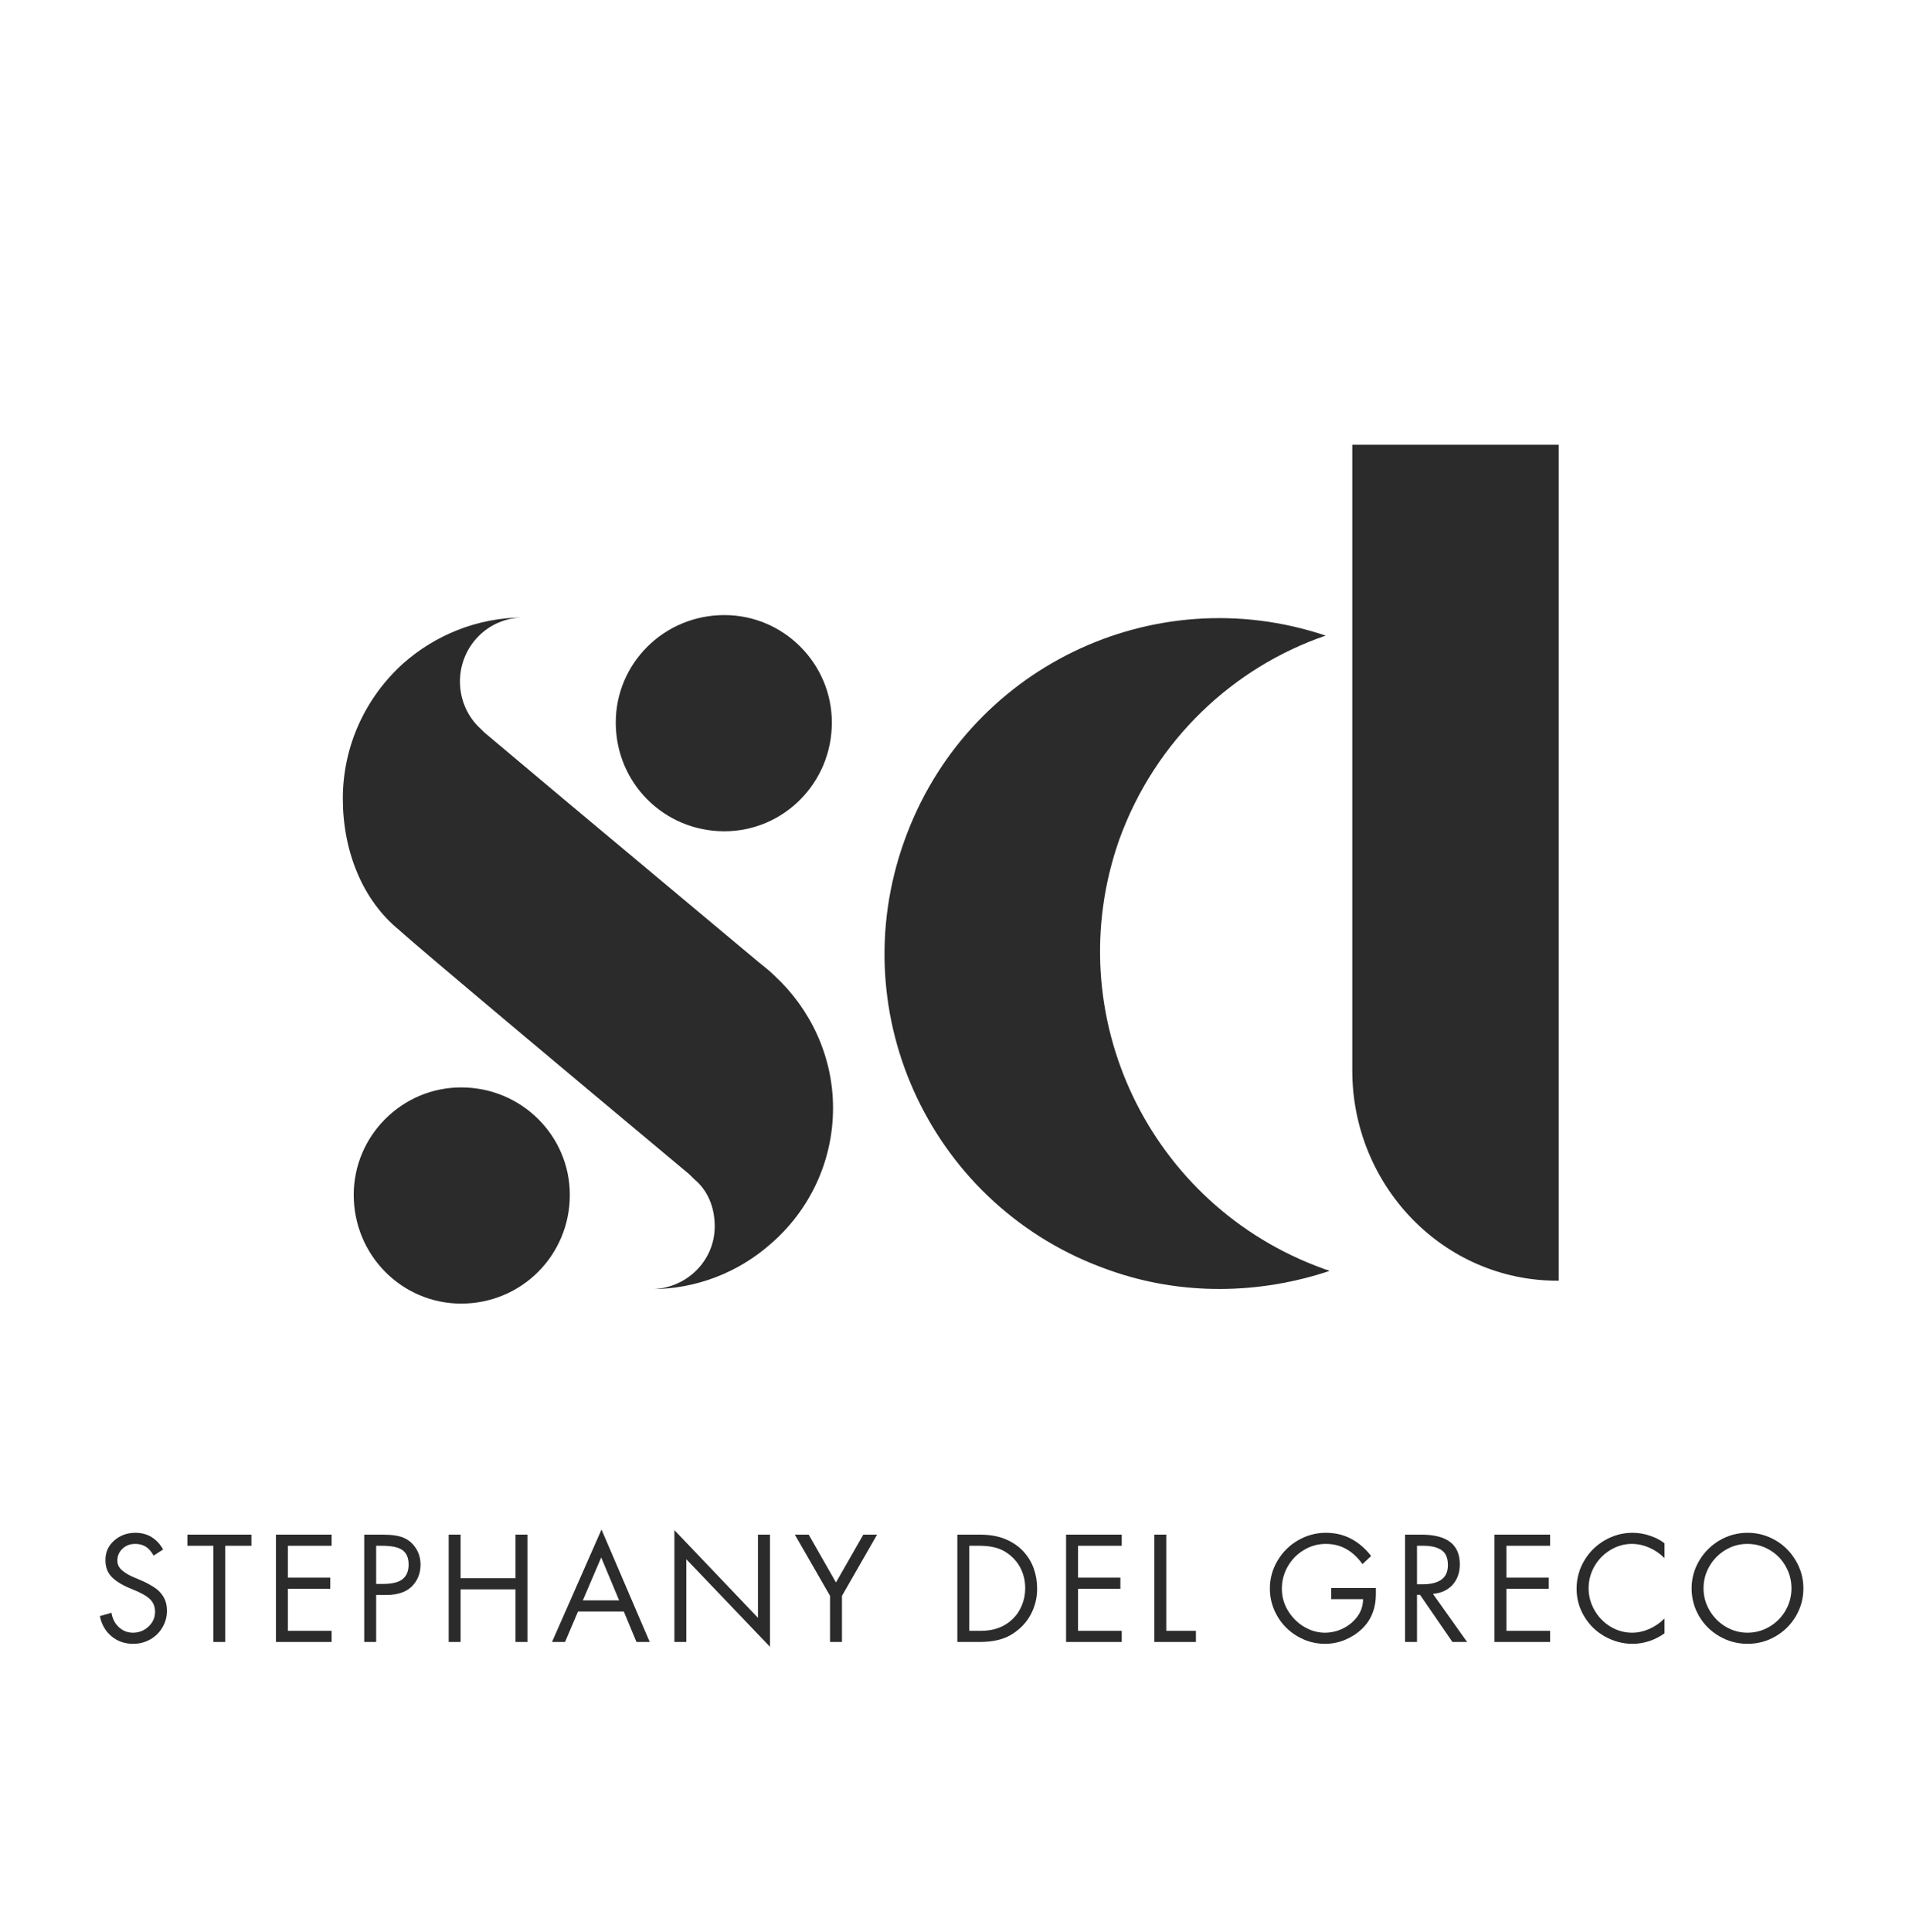 <svg xmlns="http://www.w3.org/2000/svg" xmlns:xlink="http://www.w3.org/1999/xlink" width="536" zoomAndPan="magnify" viewBox="0 0 402 407.25" height="543" preserveAspectRatio="xMidYMid meet" version="1.0"><defs><g/></defs><g fill="#2b2b2b" fill-opacity="1"><g transform="translate(59.574, 272.031)"><g><path d="M 103.906 -66.219 C 102.891 -67.234 101.609 -68.25 100.344 -69.266 L 60.109 -102.891 L 42.531 -117.656 L 41.766 -118.422 C 39.219 -120.719 37.438 -124.281 37.438 -128.359 C 37.438 -135.734 43.297 -141.859 50.938 -141.859 C 41 -141.859 32.094 -138.031 25.469 -132.172 C 17.578 -125.047 12.734 -114.859 12.734 -103.656 C 12.734 -92.703 16.812 -82.266 24.703 -75.891 C 24.703 -75.891 25.719 -74.625 85.828 -24.453 C 86.078 -24.188 86.594 -23.688 86.844 -23.438 C 89.641 -21.141 91.172 -17.578 91.172 -13.5 C 91.172 -6.109 85.062 -0.25 77.672 -0.25 C 87.359 -0.25 96.266 -3.812 103.141 -9.938 C 111.031 -16.812 116.125 -27 116.125 -38.453 C 116.125 -49.406 111.297 -59.344 103.906 -66.219 Z M 93.203 -96.781 C 105.688 -96.781 115.875 -106.969 115.875 -119.703 C 115.875 -132.172 105.688 -142.359 93.203 -142.359 C 80.469 -142.359 70.297 -132.172 70.297 -119.703 C 70.297 -106.969 80.469 -96.781 93.203 -96.781 Z M 37.688 -42.781 C 25.219 -42.781 15.031 -32.594 15.031 -20.125 C 15.031 -7.391 25.219 2.797 37.688 2.797 C 50.422 2.797 60.609 -7.391 60.609 -20.125 C 60.609 -32.594 50.422 -42.781 37.688 -42.781 Z M 37.688 -42.781 "/></g></g></g><g fill="#2b2b2b" fill-opacity="1"><g transform="translate(173.916, 272.031)"><g><path d="M 62.141 -95 C 69.781 -116.125 86.328 -131.406 105.688 -138.031 C 69.266 -150.25 29.797 -131.156 16.812 -94.734 C 3.562 -57.812 22.922 -17.312 59.844 -4.328 C 75.391 1.266 91.938 0.766 106.453 -4.078 C 106.203 -4.328 105.688 -4.328 105.172 -4.578 C 68.5 -17.828 49.156 -58.062 62.141 -95 Z M 111.297 -178.266 L 111.297 -46.344 C 111.297 -22.156 130.391 -2.031 154.578 -2.031 L 154.844 -2.031 L 154.844 -178.266 Z M 111.297 -178.266 "/></g></g></g><g fill="#2b2b2b" fill-opacity="1"><g transform="translate(19.86, 346.161)"><g><path d="M 12.547 -18.203 C 12.047 -19.086 11.488 -19.719 10.875 -20.094 C 10.258 -20.477 9.523 -20.672 8.672 -20.672 C 7.566 -20.672 6.66 -20.328 5.953 -19.641 C 5.242 -18.961 4.891 -18.133 4.891 -17.156 C 4.891 -16.395 5.18 -15.742 5.766 -15.203 C 6.359 -14.672 7.078 -14.211 7.922 -13.828 C 8.766 -13.453 9.523 -13.125 10.203 -12.844 C 10.879 -12.562 11.664 -12.141 12.562 -11.578 C 13.469 -11.016 14.16 -10.312 14.641 -9.469 C 15.117 -8.633 15.359 -7.676 15.359 -6.594 C 15.359 -5.352 15.047 -4.191 14.422 -3.109 C 13.805 -2.035 12.945 -1.18 11.844 -0.547 C 10.75 0.078 9.551 0.391 8.25 0.391 C 6.469 0.391 4.941 -0.133 3.672 -1.188 C 2.398 -2.238 1.578 -3.66 1.203 -5.453 L 3.656 -6.156 C 3.852 -4.914 4.367 -3.906 5.203 -3.125 C 6.035 -2.344 7.031 -1.953 8.188 -1.953 C 9.445 -1.953 10.535 -2.379 11.453 -3.234 C 12.379 -4.098 12.844 -5.141 12.844 -6.359 C 12.844 -7.441 12.488 -8.328 11.781 -9.016 C 11.082 -9.703 9.801 -10.414 7.938 -11.156 C 6.082 -11.895 4.691 -12.723 3.766 -13.641 C 2.836 -14.566 2.375 -15.77 2.375 -17.25 C 2.375 -18.926 2.992 -20.305 4.234 -21.391 C 5.473 -22.473 6.961 -23.016 8.703 -23.016 C 9.984 -23.016 11.117 -22.711 12.109 -22.109 C 13.098 -21.504 13.91 -20.633 14.547 -19.5 Z M 12.547 -18.203 "/></g></g></g><g fill="#2b2b2b" fill-opacity="1"><g transform="translate(39.226, 346.161)"><g><path d="M 13.797 -22.625 L 13.797 -20.281 L 8.281 -20.281 L 8.281 0 L 5.766 0 L 5.766 -20.281 L 0.297 -20.281 L 0.297 -22.625 Z M 13.797 -22.625 "/></g></g></g><g fill="#2b2b2b" fill-opacity="1"><g transform="translate(55.924, 346.161)"><g><path d="M 14.016 -22.625 L 14.016 -20.281 L 4.797 -20.281 L 4.797 -13.562 L 13.734 -13.562 L 13.734 -11.219 L 4.797 -11.219 L 4.797 -2.344 L 14.016 -2.344 L 14.016 0 L 2.281 0 L 2.281 -22.625 Z M 14.016 -22.625 "/></g></g></g><g fill="#2b2b2b" fill-opacity="1"><g transform="translate(74.54, 346.161)"><g><path d="M 6.234 -22.625 C 8.211 -22.625 9.711 -22.383 10.734 -21.906 C 11.754 -21.438 12.578 -20.703 13.203 -19.703 C 13.836 -18.703 14.156 -17.57 14.156 -16.312 C 14.156 -14.477 13.551 -12.953 12.344 -11.734 C 11.133 -10.516 9.32 -9.906 6.906 -9.906 L 4.797 -9.906 L 4.797 0 L 2.281 0 L 2.281 -22.625 Z M 4.797 -12.234 L 6.156 -12.234 C 8.133 -12.234 9.539 -12.57 10.375 -13.25 C 11.219 -13.938 11.641 -14.957 11.641 -16.312 C 11.641 -17.695 11.223 -18.703 10.391 -19.328 C 9.566 -19.961 8.102 -20.281 6 -20.281 L 4.797 -20.281 Z M 4.797 -12.234 "/></g></g></g><g fill="#2b2b2b" fill-opacity="1"><g transform="translate(92.227, 346.161)"><g><path d="M 4.922 -22.625 L 4.922 -13.438 L 16.5 -13.438 L 16.5 -22.625 L 19.016 -22.625 L 19.016 0 L 16.5 0 L 16.5 -11.094 L 4.922 -11.094 L 4.922 0 L 2.406 0 L 2.406 -22.625 Z M 4.922 -22.625 "/></g></g></g><g fill="#2b2b2b" fill-opacity="1"><g transform="translate(116.239, 346.161)"><g><path d="M 10.625 -23.703 L 20.797 0 L 18 0 L 15.328 -6.422 L 5.672 -6.422 L 2.938 0 L 0.188 0 Z M 6.688 -8.766 L 14.344 -8.766 L 10.562 -17.812 Z M 4.078 -22.625 Z M 4.078 -22.625 "/></g></g></g><g fill="#2b2b2b" fill-opacity="1"><g transform="translate(139.801, 346.161)"><g><path d="M 2.438 -23.578 L 20.062 -5.094 L 20.062 -22.625 L 22.594 -22.625 L 22.594 1.016 L 4.953 -17.438 L 4.953 0 L 2.438 0 Z M 2.438 -23.578 "/></g></g></g><g fill="#2b2b2b" fill-opacity="1"><g transform="translate(167.41, 346.161)"><g><path d="M 3.156 -22.625 L 8.906 -12.547 L 14.672 -22.625 L 17.578 -22.625 L 10.172 -9.719 L 10.172 0 L 7.656 0 L 7.656 -9.719 L 0.234 -22.625 Z M 3.156 -22.625 "/></g></g></g><g fill="#2b2b2b" fill-opacity="1"><g transform="translate(187.794, 346.161)"><g/></g></g><g fill="#2b2b2b" fill-opacity="1"><g transform="translate(199.637, 346.161)"><g><path d="M 7.047 -22.625 C 9.129 -22.625 10.922 -22.305 12.422 -21.672 C 13.922 -21.047 15.172 -20.195 16.172 -19.125 C 17.172 -18.051 17.91 -16.844 18.391 -15.5 C 18.867 -14.164 19.109 -12.738 19.109 -11.219 C 19.109 -9.281 18.66 -7.473 17.766 -5.797 C 16.879 -4.129 15.566 -2.742 13.828 -1.641 C 12.086 -0.547 9.816 0 7.016 0 L 2.281 0 L 2.281 -22.625 Z M 7.203 -2.344 C 8.578 -2.344 9.82 -2.547 10.938 -2.953 C 12.062 -3.359 13.051 -3.973 13.906 -4.797 C 14.77 -5.617 15.43 -6.598 15.891 -7.734 C 16.359 -8.879 16.594 -10.07 16.594 -11.312 C 16.594 -12.945 16.227 -14.43 15.5 -15.766 C 14.77 -17.098 13.727 -18.18 12.375 -19.016 C 11.02 -19.859 9.207 -20.281 6.938 -20.281 L 4.797 -20.281 L 4.797 -2.344 Z M 7.203 -2.344 "/></g></g></g><g fill="#2b2b2b" fill-opacity="1"><g transform="translate(222.569, 346.161)"><g><path d="M 14.016 -22.625 L 14.016 -20.281 L 4.797 -20.281 L 4.797 -13.562 L 13.734 -13.562 L 13.734 -11.219 L 4.797 -11.219 L 4.797 -2.344 L 14.016 -2.344 L 14.016 0 L 2.281 0 L 2.281 -22.625 Z M 14.016 -22.625 "/></g></g></g><g fill="#2b2b2b" fill-opacity="1"><g transform="translate(241.185, 346.161)"><g><path d="M 4.797 -22.625 L 4.797 -2.344 L 11.047 -2.344 L 11.047 0 L 2.281 0 L 2.281 -22.625 Z M 4.797 -22.625 "/></g></g></g><g fill="#2b2b2b" fill-opacity="1"><g transform="translate(255.036, 346.161)"><g/></g></g><g fill="#2b2b2b" fill-opacity="1"><g transform="translate(266.878, 346.161)"><g><path d="M 20.484 -16.406 C 19.523 -17.77 18.406 -18.82 17.125 -19.562 C 15.844 -20.301 14.375 -20.672 12.719 -20.672 C 11.082 -20.672 9.547 -20.238 8.109 -19.375 C 6.68 -18.52 5.551 -17.363 4.719 -15.906 C 3.895 -14.457 3.484 -12.895 3.484 -11.219 C 3.484 -9.539 3.926 -7.977 4.812 -6.531 C 5.707 -5.094 6.852 -3.969 8.25 -3.156 C 9.645 -2.352 11.078 -1.953 12.547 -1.953 C 13.898 -1.953 15.195 -2.258 16.438 -2.875 C 17.676 -3.5 18.68 -4.348 19.453 -5.422 C 20.223 -6.504 20.609 -7.707 20.609 -9.031 L 13.891 -9.031 L 13.891 -11.375 L 23.312 -11.375 L 23.312 -10.078 C 23.312 -8.598 23.062 -7.227 22.562 -5.969 C 22.062 -4.707 21.289 -3.598 20.25 -2.641 C 19.207 -1.68 18.023 -0.938 16.703 -0.406 C 15.391 0.125 14.02 0.391 12.594 0.391 C 10.539 0.391 8.613 -0.129 6.812 -1.172 C 5.008 -2.211 3.582 -3.633 2.531 -5.438 C 1.477 -7.25 0.953 -9.188 0.953 -11.25 C 0.953 -13.352 1.488 -15.312 2.562 -17.125 C 3.633 -18.945 5.082 -20.383 6.906 -21.438 C 8.738 -22.488 10.688 -23.016 12.75 -23.016 C 14.727 -23.016 16.508 -22.594 18.094 -21.75 C 19.688 -20.906 21.094 -19.695 22.312 -18.125 Z M 20.484 -16.406 "/></g></g></g><g fill="#2b2b2b" fill-opacity="1"><g transform="translate(294.067, 346.161)"><g><path d="M 5.734 -22.625 C 11.129 -22.625 13.828 -20.539 13.828 -16.375 C 13.828 -14.633 13.32 -13.195 12.312 -12.062 C 11.301 -10.938 9.914 -10.297 8.156 -10.141 L 15.359 0 L 12.266 0 L 5.438 -9.938 L 4.797 -9.938 L 4.797 0 L 2.281 0 L 2.281 -22.625 Z M 4.797 -12.156 L 5.906 -12.156 C 7.688 -12.156 9.031 -12.484 9.938 -13.141 C 10.852 -13.797 11.312 -14.816 11.312 -16.203 C 11.312 -17.703 10.863 -18.754 9.969 -19.359 C 9.082 -19.973 7.801 -20.281 6.125 -20.281 L 4.797 -20.281 Z M 4.797 -12.156 "/></g></g></g><g fill="#2b2b2b" fill-opacity="1"><g transform="translate(312.923, 346.161)"><g><path d="M 14.016 -22.625 L 14.016 -20.281 L 4.797 -20.281 L 4.797 -13.562 L 13.734 -13.562 L 13.734 -11.219 L 4.797 -11.219 L 4.797 -2.344 L 14.016 -2.344 L 14.016 0 L 2.281 0 L 2.281 -22.625 Z M 14.016 -22.625 "/></g></g></g><g fill="#2b2b2b" fill-opacity="1"><g transform="translate(331.539, 346.161)"><g><path d="M 19.531 -17.672 C 18.57 -18.629 17.492 -19.367 16.297 -19.891 C 15.109 -20.41 13.883 -20.672 12.625 -20.672 C 11.031 -20.672 9.52 -20.238 8.094 -19.375 C 6.676 -18.52 5.555 -17.367 4.734 -15.922 C 3.922 -14.484 3.516 -12.945 3.516 -11.312 C 3.516 -9.707 3.926 -8.176 4.75 -6.719 C 5.582 -5.258 6.707 -4.098 8.125 -3.234 C 9.551 -2.379 11.07 -1.953 12.688 -1.953 C 13.906 -1.953 15.109 -2.211 16.297 -2.734 C 17.492 -3.254 18.57 -3.992 19.531 -4.953 L 19.531 -1.828 C 18.57 -1.129 17.504 -0.582 16.328 -0.188 C 15.16 0.195 13.977 0.391 12.781 0.391 C 10.781 0.391 8.863 -0.109 7.031 -1.109 C 5.207 -2.109 3.742 -3.508 2.641 -5.312 C 1.535 -7.113 0.984 -9.082 0.984 -11.219 C 0.984 -13.344 1.516 -15.305 2.578 -17.109 C 3.641 -18.922 5.082 -20.359 6.906 -21.422 C 8.738 -22.484 10.695 -23.016 12.781 -23.016 C 14.062 -23.016 15.312 -22.801 16.531 -22.375 C 17.75 -21.957 18.75 -21.43 19.531 -20.797 Z M 19.531 -17.672 "/></g></g></g><g fill="#2b2b2b" fill-opacity="1"><g transform="translate(355.641, 346.161)"><g><path d="M 1.141 -11.281 C 1.141 -13.363 1.664 -15.301 2.719 -17.094 C 3.77 -18.895 5.203 -20.332 7.016 -21.406 C 8.836 -22.477 10.812 -23.016 12.938 -23.016 C 15.031 -23.016 16.984 -22.492 18.797 -21.453 C 20.609 -20.41 22.047 -18.977 23.109 -17.156 C 24.18 -15.344 24.719 -13.383 24.719 -11.281 C 24.719 -9.195 24.191 -7.254 23.141 -5.453 C 22.086 -3.66 20.656 -2.238 18.844 -1.188 C 17.039 -0.133 15.07 0.391 12.938 0.391 C 10.832 0.391 8.867 -0.129 7.047 -1.172 C 5.223 -2.211 3.781 -3.633 2.719 -5.438 C 1.664 -7.25 1.141 -9.195 1.141 -11.281 Z M 12.906 -20.672 C 11.219 -20.672 9.664 -20.238 8.25 -19.375 C 6.832 -18.52 5.711 -17.375 4.891 -15.938 C 4.066 -14.508 3.656 -12.969 3.656 -11.312 C 3.656 -9.645 4.078 -8.094 4.922 -6.656 C 5.766 -5.219 6.898 -4.07 8.328 -3.219 C 9.754 -2.375 11.289 -1.953 12.938 -1.953 C 14.594 -1.953 16.145 -2.379 17.594 -3.234 C 19.039 -4.098 20.172 -5.25 20.984 -6.688 C 21.797 -8.125 22.203 -9.664 22.203 -11.312 C 22.203 -12.988 21.785 -14.551 20.953 -16 C 20.117 -17.457 18.988 -18.598 17.562 -19.422 C 16.133 -20.254 14.582 -20.672 12.906 -20.672 Z M 12.906 -20.672 "/></g></g></g></svg>